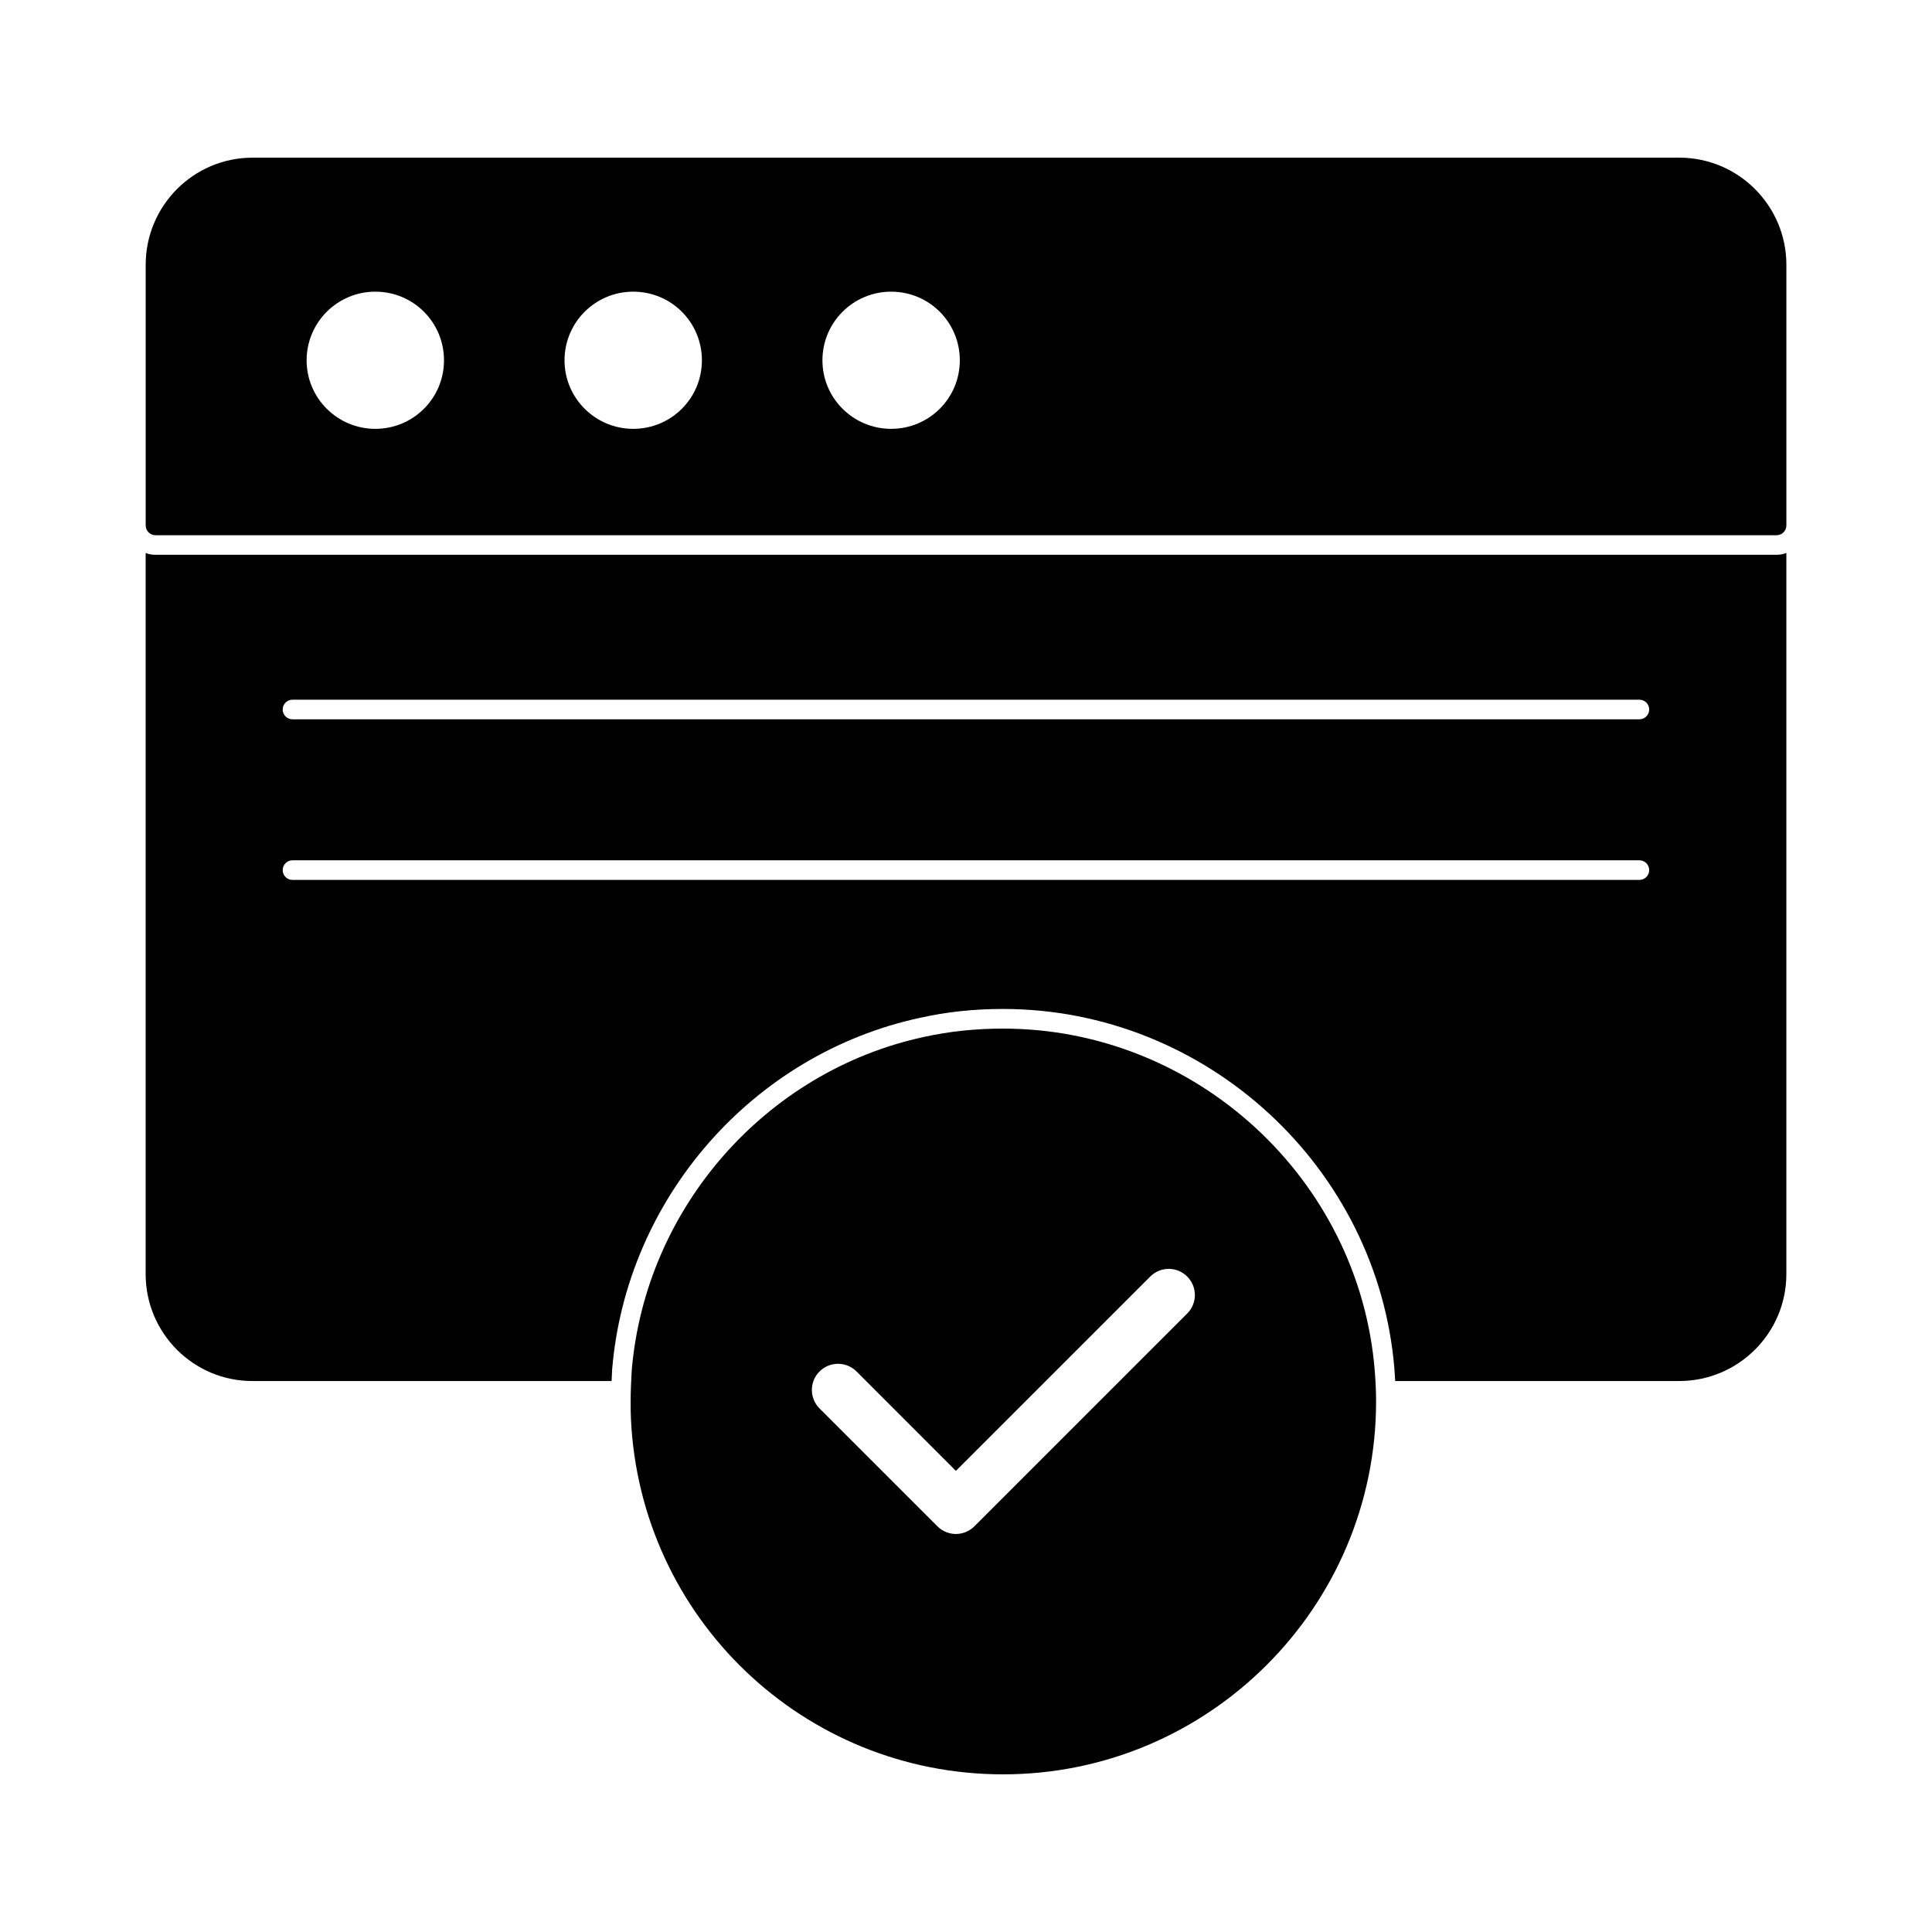 <?xml version="1.0" encoding="UTF-8"?>
<!-- Uploaded to: SVG Repo, www.svgrepo.com, Generator: SVG Repo Mixer Tools -->
<svg fill="#000000" width="800px" height="800px" version="1.1" viewBox="144 144 512 512" xmlns="http://www.w3.org/2000/svg">
 <g>
  <path d="m614.77 291.02h-429.61c-0.902 0-1.73-0.137-2.562-0.484v191.11c0 15.66 12.68 28.34 28.27 28.34h95.207c0.07-0.969 0.07-2.008 0.141-2.981 3.742-45.457 37.277-83.703 81.555-93.266 7.137-1.594 14.344-2.356 22.035-2.356 53.84 0 99.363 41.922 103.73 95.414 0.07 1.039 0.137 2.07 0.207 3.188h75.25c15.66 0 28.41-12.68 28.41-28.34v-191.11c-0.832 0.348-1.734 0.484-2.633 0.484m-36.316 86.164h-356.94c-1.434 0-2.598-1.164-2.598-2.598 0-1.434 1.164-2.598 2.598-2.598h356.94c1.434 0 2.598 1.164 2.598 2.598 0 1.434-1.164 2.598-2.598 2.598m0-42.559h-356.94c-1.434 0-2.598-1.164-2.598-2.598s1.164-2.598 2.598-2.598h356.94c1.434 0 2.598 1.164 2.598 2.598s-1.164 2.598-2.598 2.598"/>
  <path d="m185.2 285.84h429.61c1.434 0 2.598-1.164 2.598-2.598v-69.078c0-15.652-12.73-28.383-28.375-28.383l-378.12 0.004c-15.613 0-28.305 12.73-28.305 28.383v69.078c-0.004 1.43 1.16 2.594 2.598 2.594m194.95-64.543c10.09 0 18.203 8.113 18.203 18.203 0 10.027-8.113 18.148-18.203 18.148-10.035 0-18.203-8.121-18.203-18.148 0-10.09 8.172-18.203 18.203-18.203m-68.348 0c10.09 0 18.203 8.113 18.203 18.203 0 10.027-8.113 18.148-18.203 18.148-10.027 0-18.203-8.121-18.203-18.148 0-10.09 8.176-18.203 18.203-18.203m-68.348 0c10.09 0 18.203 8.113 18.203 18.203 0 10.027-8.113 18.148-18.203 18.148-10.027 0-18.203-8.121-18.203-18.148 0-10.09 8.176-18.203 18.203-18.203"/>
  <path d="m409.83 416.59c-7.332 0-14.199 0.727-20.988 2.211-42.027 9.078-73.867 45.422-77.434 88.473-0.145 2.68-0.285 5.348-0.285 8.102 0 1.496 0 2.988 0.074 4.551 2.438 52.871 45.766 94.293 98.629 94.293 54.504 0 98.852-44.34 98.852-98.844 0-2.777-0.145-5.473-0.359-8.184-4.129-50.801-47.395-90.602-98.488-90.602m48.789 75.5-56.402 56.398c-1.352 1.352-3.125 2.031-4.898 2.031-1.773 0-3.539-0.68-4.898-2.031l-31.242-31.242c-2.703-2.703-2.703-7.09 0-9.797 2.711-2.703 7.098-2.703 9.805 0l26.336 26.344 51.504-51.496c2.711-2.711 7.09-2.711 9.797 0 2.707 2.707 2.707 7.086 0 9.793"/>
 </g>
</svg>